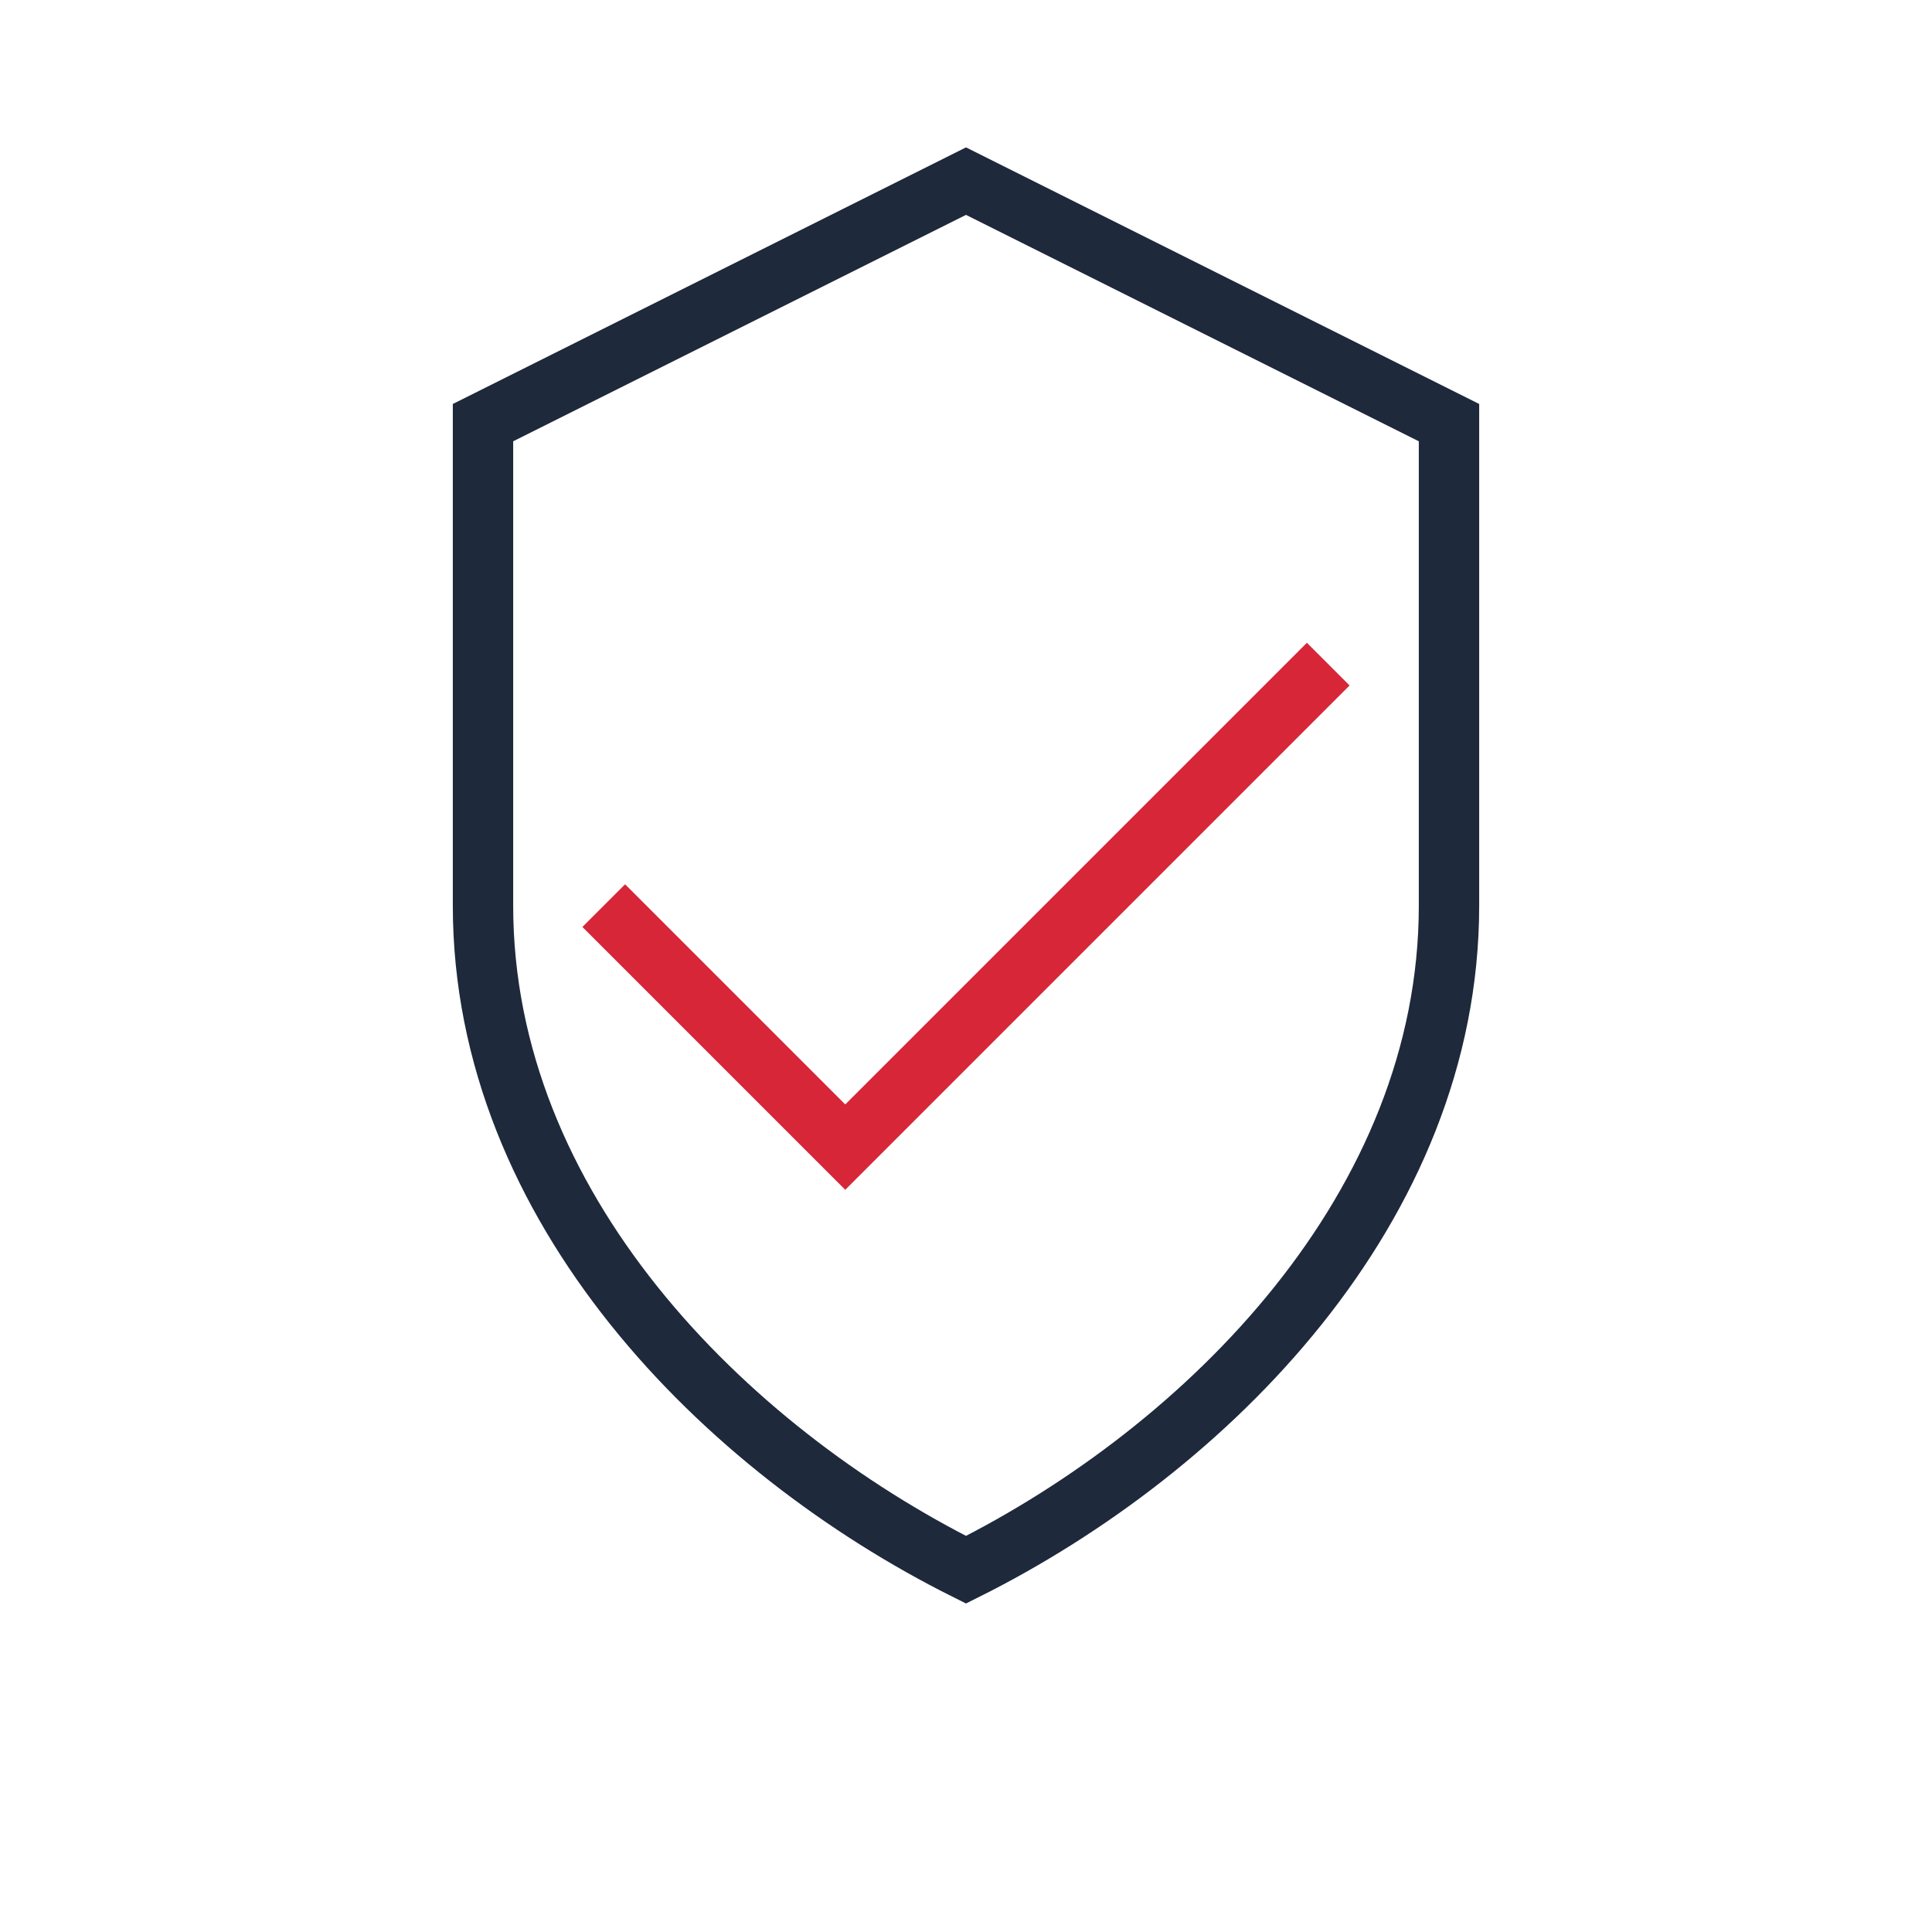 <?xml version="1.0" encoding="UTF-8"?>
<svg xmlns="http://www.w3.org/2000/svg" width="32" height="32" viewBox="0 0 32 32"><path fill="none" stroke="#1E293B" d="M16 3l8 4v8c0 5-4 9-8 11-4-2-8-6-8-11V7z"/><path fill="none" stroke="#D72638" d="M10 15l4 4 8-8"/></svg>